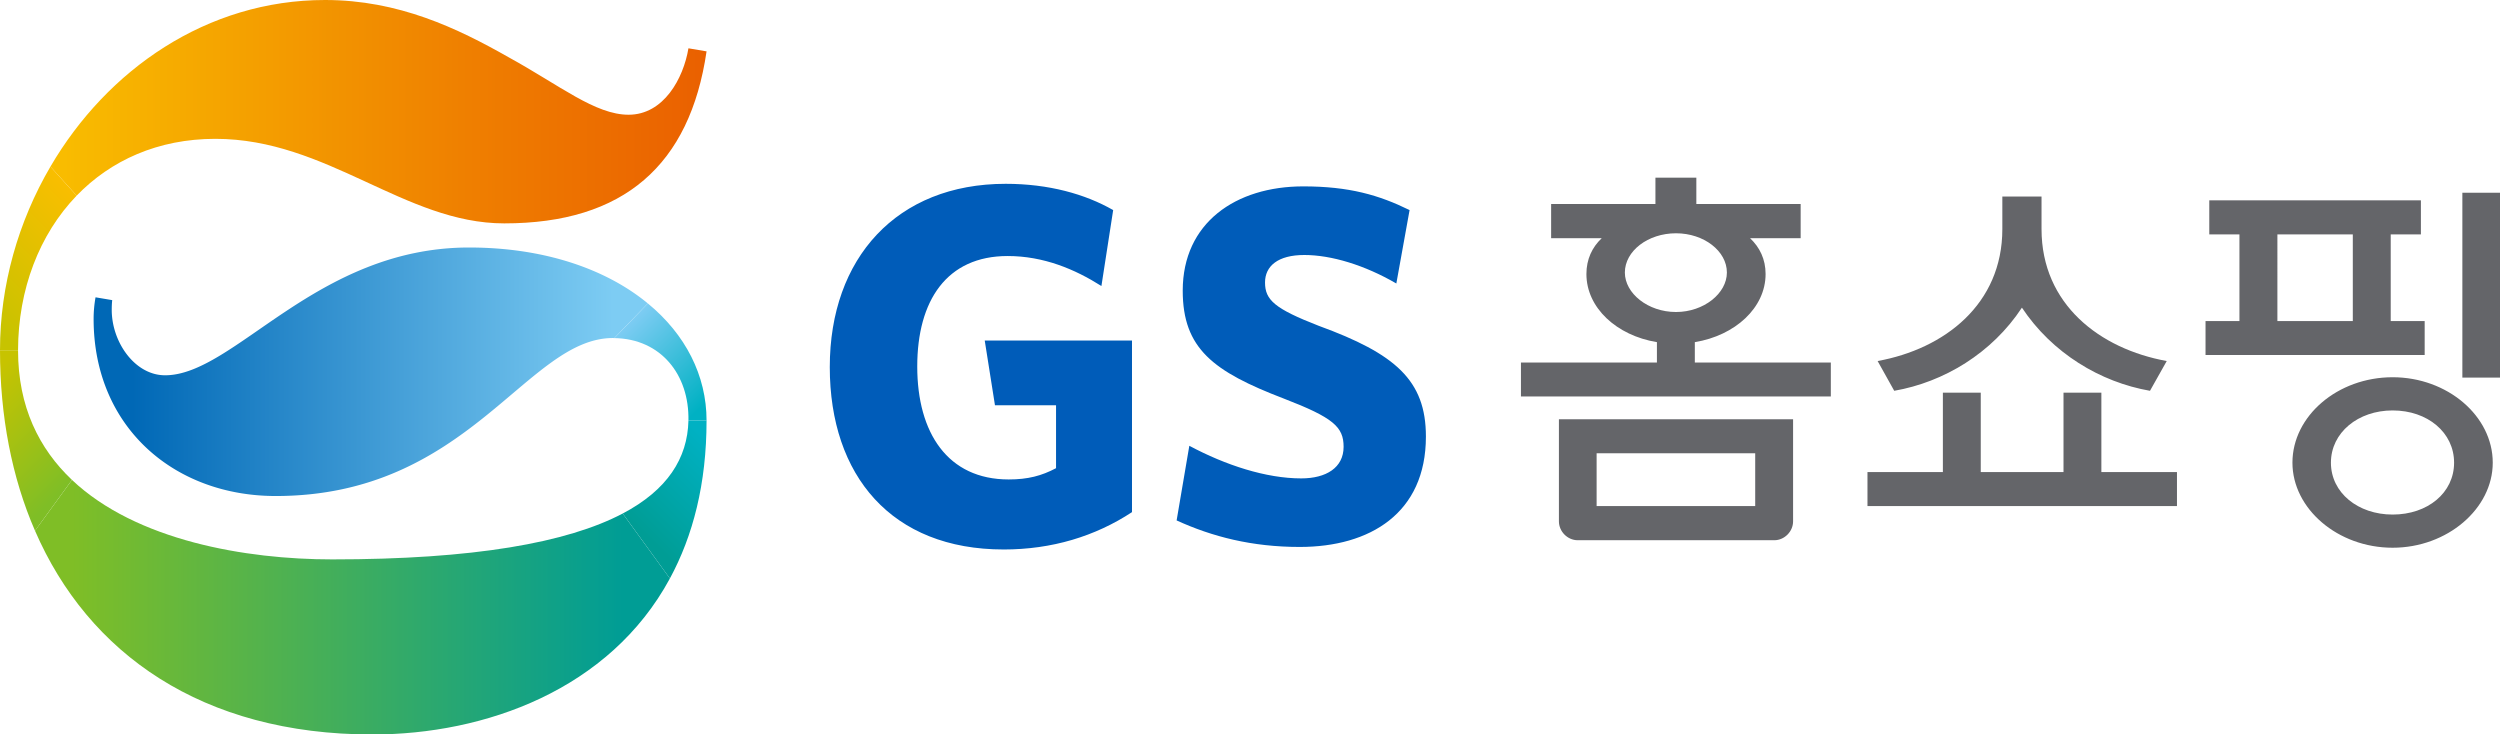 <svg xmlns="http://www.w3.org/2000/svg" xml:space="preserve" width="1000px" height="293.792px" x="0px" y="0px" viewBox="0 0 1000 293.792"><path fill="#005CB9" d="M401.445 219.792c-44.761 0-69.533-29.454-69.533-72.977 0-43.618 26.814-73.291 70.363-73.291 17.196 0 31.775 4.09 42.994 10.504l-4.702 30.377c-10.601-6.718-23.125-11.996-37.503-11.996-24.354 0-36.166 17.793-36.166 44.187 0 26.615 12.236 45.183 36.575 45.183 7.647 0 13.143-1.44 18.943-4.508v-25.163h-24.43l-4.095-25.91h58.907v68.651c-14.689 9.661-32.021 14.943-51.353 14.943M519.895 218.78c-19.081 0-34.966-4.082-49.247-10.61l5.08-29.854c14.482 7.747 30.698 13.043 44.771 13.043 9.982 0 16.942-4.295 16.942-12.636 0-7.962-4.092-11.642-23.885-19.28-28.224-10.805-40.465-19.981-40.465-43.193 0-27.127 21.205-41.698 48.212-41.698 18.395 0 30.302 3.479 42.529 9.479l-5.299 29.366c-12.627-7.35-25.996-11.399-36.817-11.399-10.592 0-15.706 4.466-15.706 10.997 0 7.001 3.873 10.472 21.416 17.303 30.726 11.208 42.938 21.816 42.938 44.333 0 30.695-22.428 44.149-50.469 44.149"/><path fill="#646569" d="M677.93 136.861c16.141-2.653 28.306-13.755 28.306-27.254 0-5.89-2.335-10.677-6.214-14.332h20.241V81.606h-41.727V71.062h-16.363v10.544h-41.722v13.669h20.246c-3.863 3.655-6.131 8.442-6.131 14.332 0 13.499 12.067 24.601 28.201 27.254v8.156h-54.389v13.556h123.953v-13.556H677.93v-8.156m-27.984-27.845c0-8.606 9.21-15.703 20.452-15.703 11.154 0 20.359 7.097 20.359 15.703 0 8.309-9.205 15.787-20.359 15.787-11.242 0-20.452-7.478-20.452-15.787zM623.567 208.542c0 4.068 3.458 7.55 7.526 7.55h78.618c4.064 0 7.521-3.481 7.521-7.55v-40.823h-93.665v40.823m15.081-27.243h63.433v21.127h-63.433v-21.127zM800.934 78.619v13.046c0 30.043-23.18 47.913-49.888 52.746l6.644 11.91c19.909-3.467 39.132-15.081 51.076-33.256 12.076 18.175 31.319 29.789 51.229 33.256l6.699-11.91c-26.759-4.833-50.082-22.703-50.082-52.746V78.619h-15.678zM840.548 157.075h-15.145v31.763h-33.101v-31.763h-15.15v31.763h-30.163v13.588H870.79v-13.588h-30.242zM984.943 77.083H1000v73.963h-15.057zM969.869 128.435h-13.582V93.77h12.074V80.123h-84.648V93.77h12.063v34.665h-13.563v13.56h87.657v-13.56m-28.748 0h-30.163V93.77h30.163v34.665zM957.051 150.896c-21.967 0-40.077 15.47-40.077 34.177 0 18.398 18.11 34.021 40.077 34.021 21.864 0 40.048-15.623 40.048-34.021 0-18.707-18.184-34.177-40.048-34.177m0 54.929c-13.815 0-24.683-8.688-24.683-20.752 0-12.045 10.867-20.9 24.683-20.9 14.014 0 24.585 8.855 24.585 20.9 0 12.064-10.572 20.752-24.585 20.752z"/><linearGradient id="a" x1="34.873" x2="-8.035" y1="82.18" y2="125.088" gradientUnits="userSpaceOnUse"><stop offset="0" style="stop-color:#f9be00"/><stop offset="1" style="stop-color:#c7c300"/></linearGradient><path fill="url(#a)" d="m30.662 78.259-10.485-11.62C7.301 88.637 0 114.152 0 140.067h7.22c.052-24.26 8.488-46.317 23.442-61.808z"/><linearGradient id="b" x1="-9.161" x2="27.617" y1="156.411" y2="193.19" gradientUnits="userSpaceOnUse"><stop offset="0" style="stop-color:#c7c300"/><stop offset="1" style="stop-color:#7fbe26"/></linearGradient><path fill="url(#b)" d="M28.787 191.968C15.648 179.527 7.22 162.693 7.22 140.189v-.122H0c0 26.341 4.709 50.87 14.001 72.231l14.786-20.33z"/><linearGradient id="c" x1="251.731" x2="283.02" y1="129.034" y2="160.323" gradientUnits="userSpaceOnUse"><stop offset="0" style="stop-color:#7dccf3"/><stop offset="1" style="stop-color:#00b1c3"/></linearGradient><path fill="url(#c)" d="m259.139 121.374-13.415 13.866c18.625.272 30.033 14.627 29.65 33.01h7.25c0-18.106-8.489-34.551-23.485-46.876z"/><linearGradient id="d" x1="289.219" x2="257.628" y1="182.27" y2="213.86" gradientUnits="userSpaceOnUse"><stop offset="0" style="stop-color:#00b1c3"/><stop offset="1" style="stop-color:#009d95"/></linearGradient><path fill="url(#d)" d="M282.624 168.25h-7.25c-.358 15.063-8.405 27.732-26.287 37.157l18.871 25.986c9.207-17.001 14.666-37.862 14.666-63.143z"/><linearGradient id="e" x1="53.008" x2="245.172" y1="148.705" y2="148.705" gradientUnits="userSpaceOnUse"><stop offset="0" style="stop-color:#0068b6"/><stop offset="1" style="stop-color:#7dccf3"/></linearGradient><path fill="url(#e)" d="M38.22 118.921a49.044 49.044 0 0 0-.774 8.652c0 43.242 32.195 70.833 72.846 70.833 77.338 0 100.265-63.196 134.905-63.196.167 0 .335.029.527.029l13.415-13.866c-16.671-13.754-41.453-22.372-71.509-22.372-61.21 0-93.826 51.11-121.599 51.11-12.102 0-21.334-13.276-21.334-26.146 0-1.352.052-2.649.189-3.916l-6.666-1.128z"/><linearGradient id="f" x1="20.177" x2="282.624" y1="44.677" y2="44.677" gradientUnits="userSpaceOnUse"><stop offset="0" style="stop-color:#f9be00"/><stop offset="0.637" style="stop-color:#ef7f00"/><stop offset="1" style="stop-color:#ea6000"/></linearGradient><path fill="url(#f)" d="M86.143 55.533c44.71 0 75.709 33.821 115.556 33.821 47.827 0 74.256-23.319 80.925-68.806l-7.25-1.225c-2.013 12.071-9.898 26.571-23.947 26.571-13.313 0-27.396-11.674-47.935-22.963C182.967 11.273 159.428 0 130.023 0 82.754 0 42.849 27.882 20.177 66.639l10.485 11.62c13.592-14.073 32.532-22.726 55.481-22.726z"/><linearGradient id="g" x1="28.832" x2="249.089" y1="242.88" y2="242.88" gradientUnits="userSpaceOnUse"><stop offset="0" style="stop-color:#7fbe26"/><stop offset="1" style="stop-color:#009d95"/></linearGradient><path fill="url(#g)" d="M132.864 223.759c-34.621 0-78.383-7.518-104.077-31.791l-14.786 20.33c21.29 49.068 66.794 81.493 134.949 81.493 45.041 0 94.897-17.855 119.007-62.398l-18.871-25.986c-22.214 11.685-59.586 18.352-116.222 18.352z"/></svg>